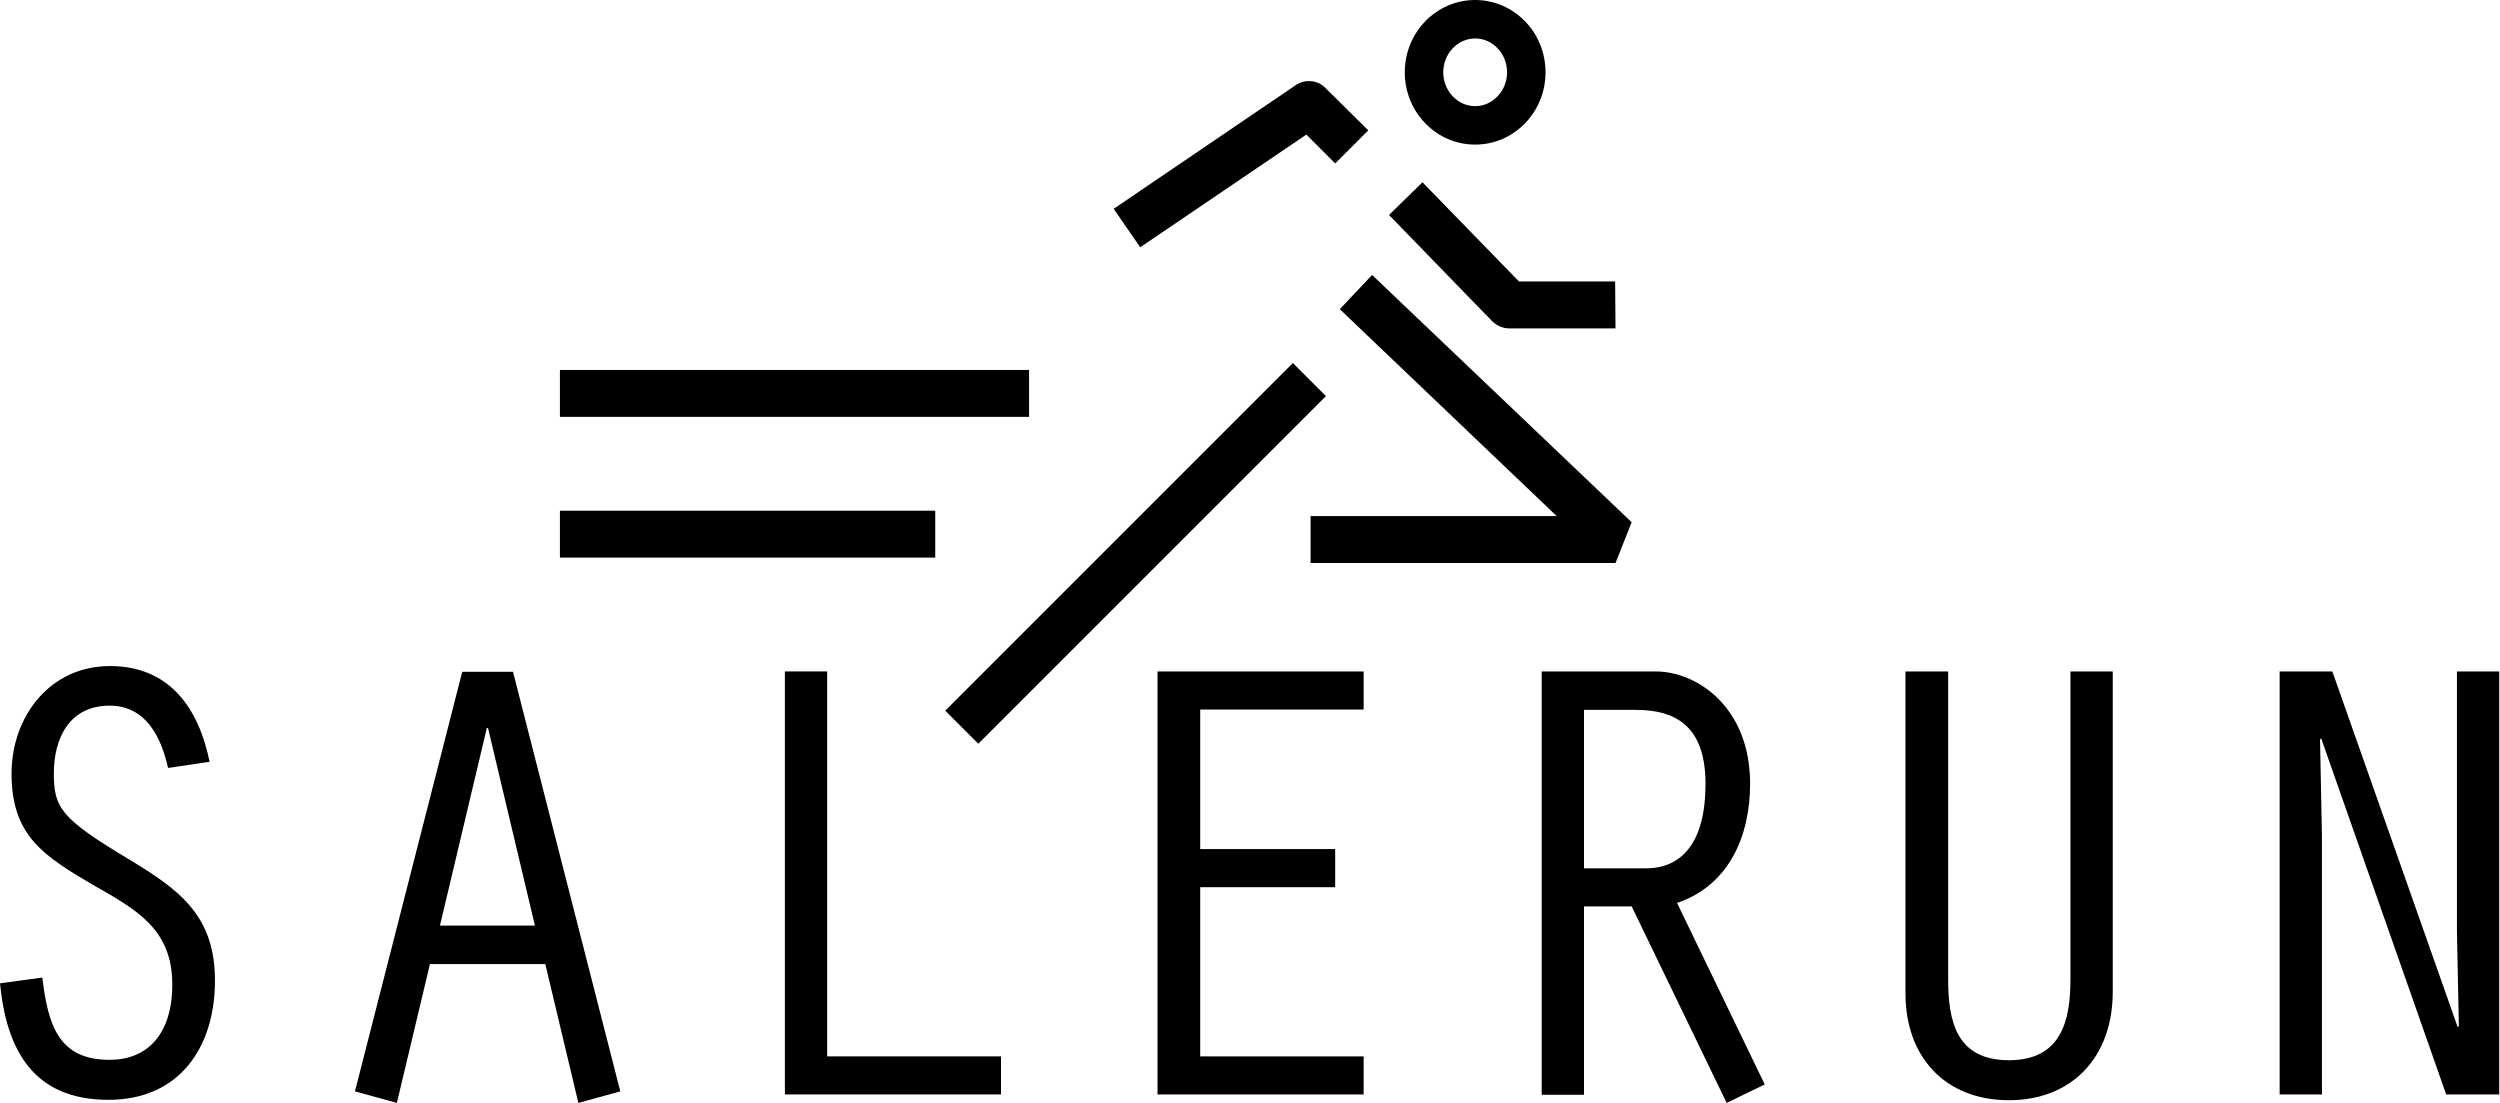 <?xml version="1.0" encoding="utf-8"?>
<!-- Generator: Adobe Illustrator 18.0.0, SVG Export Plug-In . SVG Version: 6.00 Build 0)  -->
<!DOCTYPE svg PUBLIC "-//W3C//DTD SVG 1.1//EN" "http://www.w3.org/Graphics/SVG/1.1/DTD/svg11.dtd">
<svg version="1.1" id="Layer_1" xmlns="http://www.w3.org/2000/svg" xmlns:xlink="http://www.w3.org/1999/xlink" x="0px" y="0px"
	 width="650.1px" height="286.8px" viewBox="0 0 650.1 286.8" enable-background="new 0 0 650.1 286.8" xml:space="preserve">
<g>
	<path d="M43.7,199.7c-1.8-8.1-5.8-16.2-15.2-16.2c-10.4,0-14.5,8.4-14.5,17.6c0,8.9,1.8,11.7,19.1,22.1
		c13.5,8.1,22.8,14.8,22.8,31.8c0,17.3-9.2,31-27.7,31c-19.5,0-26.5-12.9-28.2-30.3l11-1.5c1.5,12.2,4.1,21.4,17.5,21.4
		c9.6,0,16.3-6.4,16.3-19.6c0-14.5-9.4-19.5-20.8-26C11.4,222.6,3,217.3,3,201.2c0-14.8,9.9-28,25.6-28c15.5,0,23.1,11,25.9,24.9
		L43.7,199.7z"/>
	<path d="M111.8,250.7l-8.6,36.1l-10.9-3l27.9-109.1h13.2l27.9,109.1l-10.9,3l-8.6-36.1H111.8z M126.9,189.3h-0.3l-12.2,51.4h24.7
		L126.9,189.3z"/>
	<path d="M204.1,174.6h11v100.1h45.2v9.9h-56.2V174.6z"/>
	<path d="M301,174.6h53.6v9.9h-42.5v36.3h35.1v9.9h-35.1v44h42.5v9.9H301V174.6z"/>
	<path d="M400.8,174.6h29.7c10.9,0,24.6,9.4,24.6,29.2c0,13.5-5.4,26.4-19,31l22.8,47.2l-9.9,4.8l-24.7-51.1h-12.4v49h-11V174.6z
		 M411.8,225.8H428c9.6,0,15.5-7.1,15.5-21.9c0-14.3-6.9-19.3-18.1-19.3h-13.5V225.8z"/>
	<path d="M506.6,174.6v80c0,10.9,2.1,21.1,15.8,21.1c13.7,0,16-10.4,16-21.1v-80h11v83.3c0,17.1-10.7,28.2-27,28.2
		c-16.7,0-26.9-11.4-26.9-27.7v-83.8H506.6z"/>
	<path d="M592.7,174.6h13.8l32.6,92.5l0.3-0.3l-0.5-24.6v-67.6h11v110h-13.8L603.6,192l-0.3,0.3l0.5,24.9v67.4h-11V174.6z"/>
</g>
<g>
	<path d="M245.8,184.8l90.4-90.4l8.6,8.6l-90.4,90.4L245.8,184.8z"/>
	<path d="M420.1,146.4h-79.3v-12.2h64l-56.4-53.8l8.4-8.9l67.5,64.3L420.1,146.4L420.1,146.4z"/>
	<path d="M289.6,54.3L337,22.1c2.4-1.6,5.7-1.3,7.7,0.8l11.1,11l-8.6,8.6l-7.5-7.5l-43.2,29.3L289.6,54.3z"/>
	<path d="M420.1,85.4h-27.6c-1.7,0-3.2-0.7-4.4-1.8l-26.9-27.7l8.7-8.5l25.1,25.8h25L420.1,85.4L420.1,85.4z"/>
	<path d="M243.2,145h-97.6v-12.2h97.6V145z"/>
	<path d="M267.6,108.4h-122V96.2h122V108.4z"/>
</g>
<path d="M383.6,10c4.6,0,8.3,4,8.3,8.8s-3.7,8.8-8.3,8.8c-4.6,0-8.3-4-8.3-8.8S379,10,383.6,10 M383.6,0c-10.1,0-18.3,8.4-18.3,18.8
	s8.2,18.8,18.3,18.8s18.3-8.4,18.3-18.8S393.7,0,383.6,0L383.6,0z"/>
</svg>
